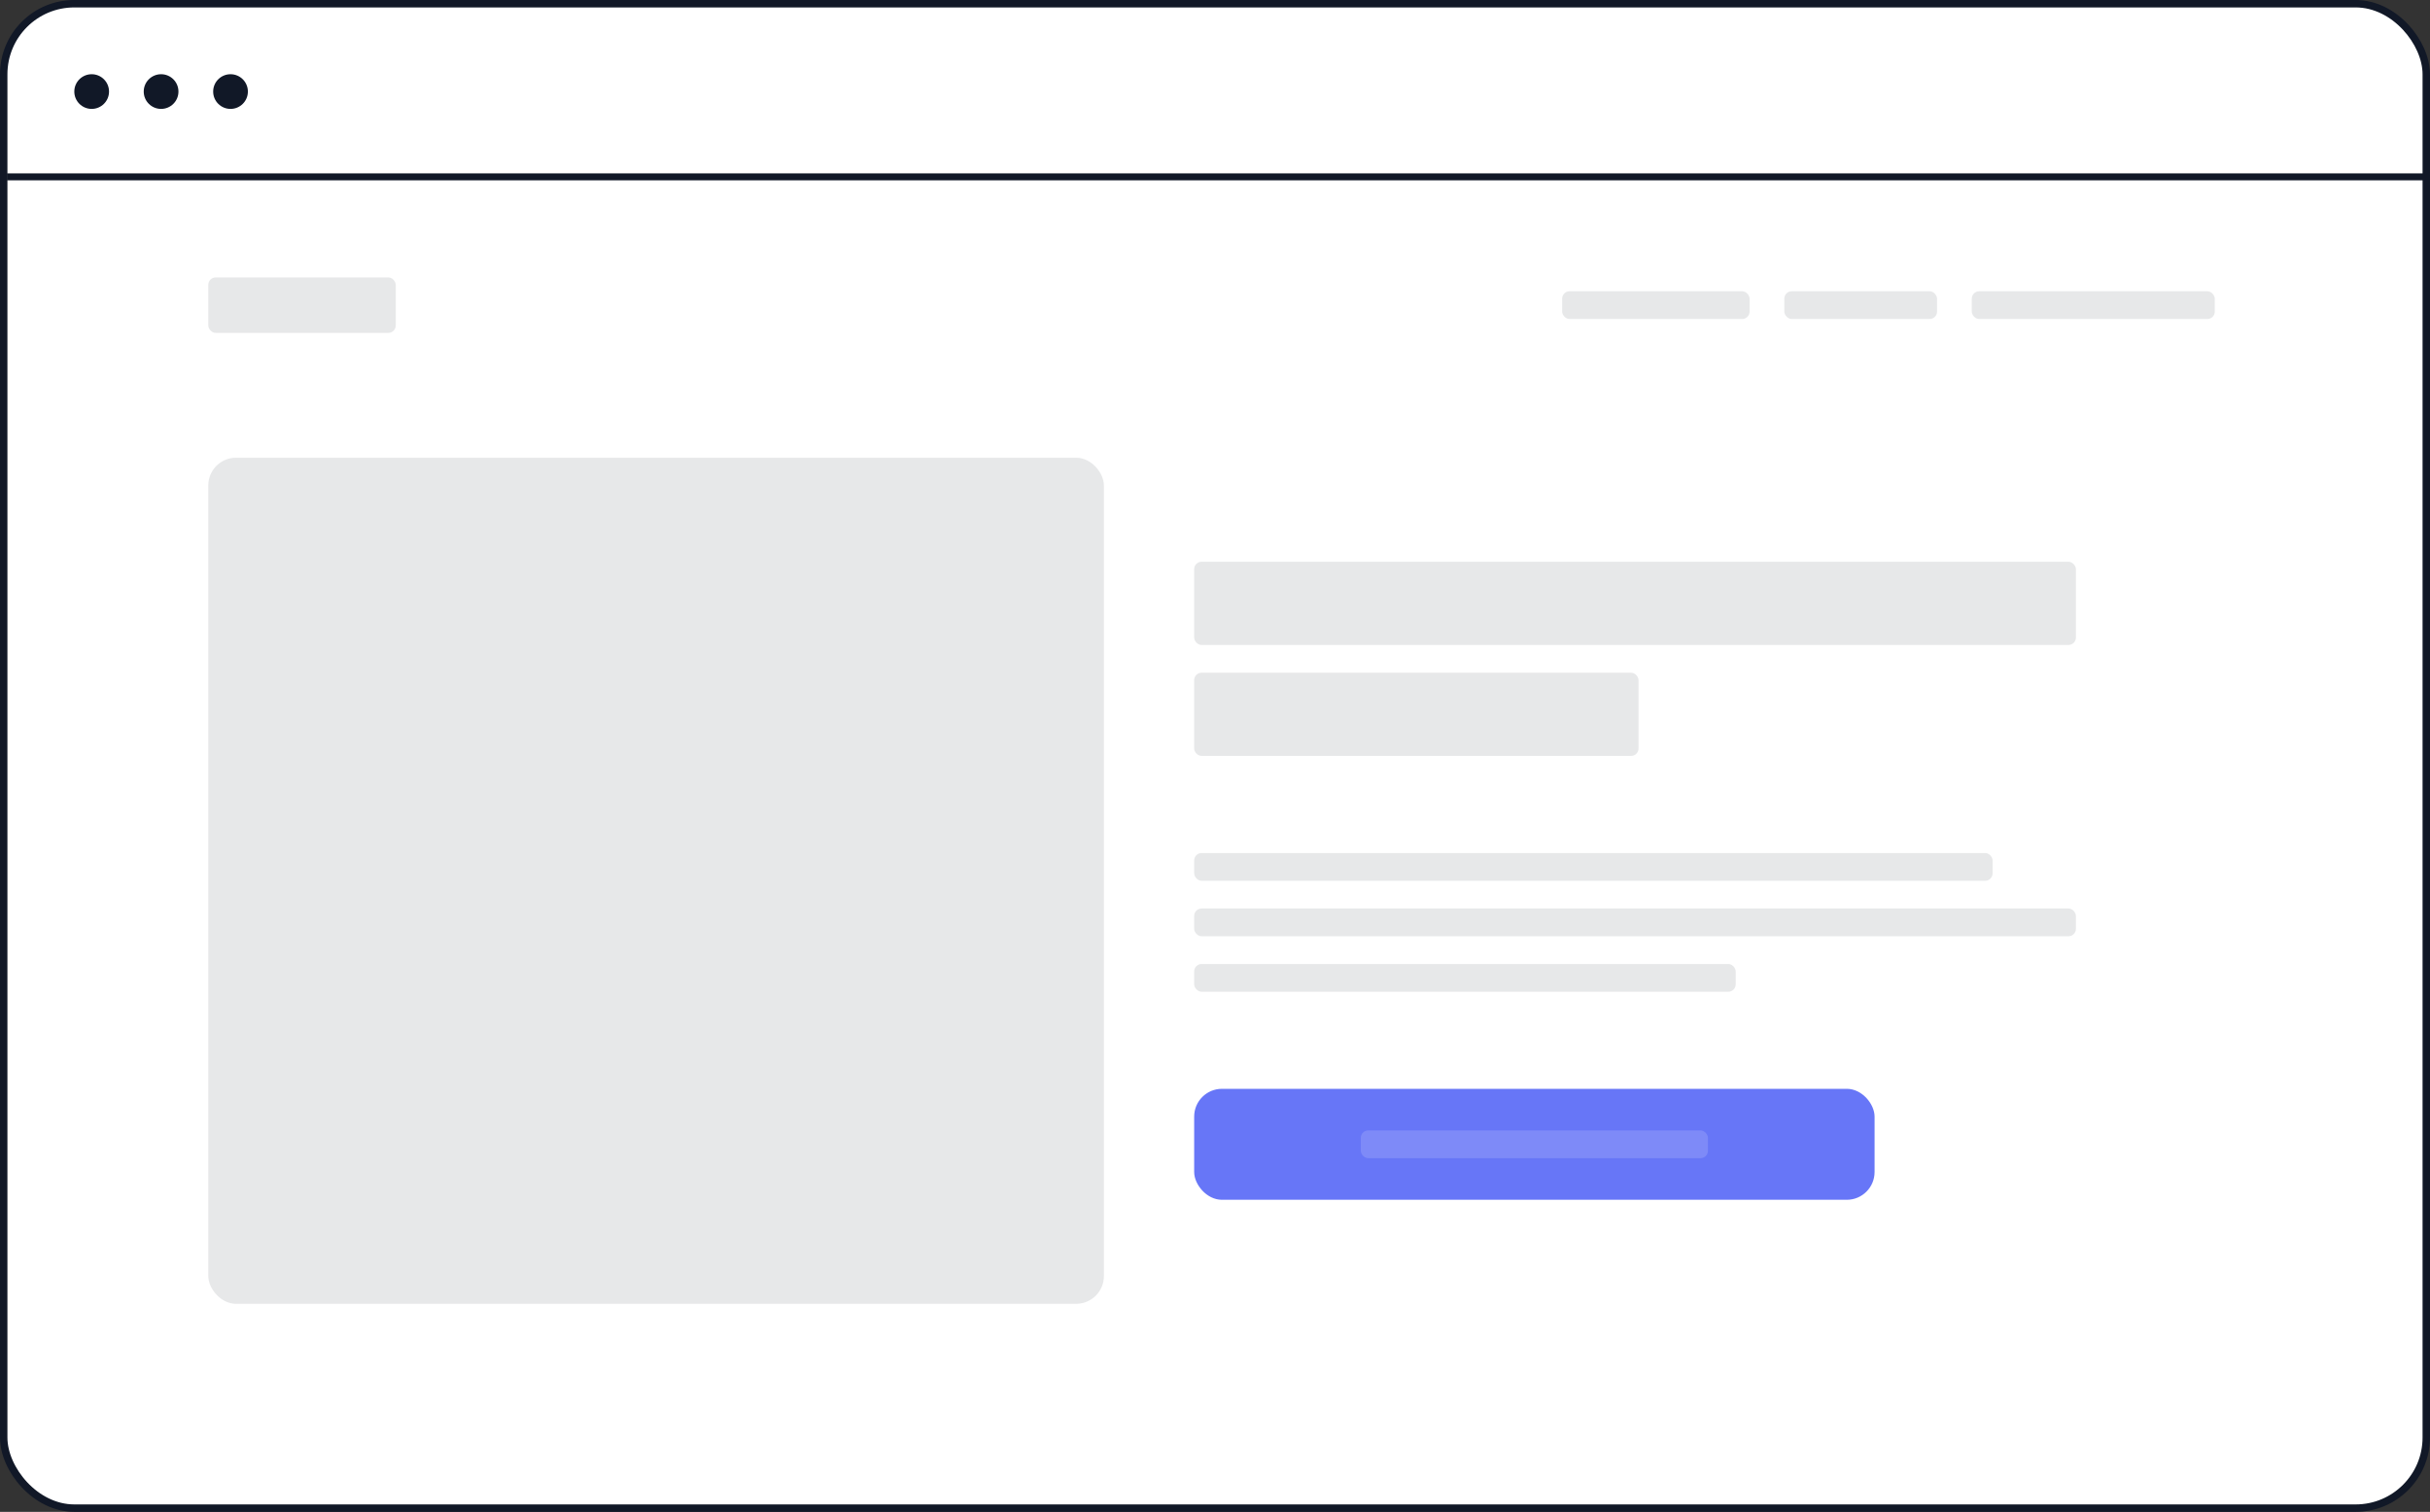 <svg width="188" height="117" viewBox="0 0 188 117" fill="none" xmlns="http://www.w3.org/2000/svg">
<rect x="0" y="0" width="188" height="117" fill="#333333" stroke="none"/>
<rect x="0.287" y="0.287" width="187.425" height="116.425" rx="5.462" fill="white" stroke="#111827" stroke-width="0.575"/>
<ellipse cx="7.092" cy="7.086" rx="1.343" ry="1.342" fill="#111827"/>
<ellipse cx="12.463" cy="7.086" rx="1.343" ry="1.342" fill="#111827"/>
<ellipse cx="17.835" cy="7.086" rx="1.343" ry="1.342" fill="#111827"/>
<rect x="16.114" y="35.422" width="69.291" height="65.477" rx="2.149" fill="#111827" fill-opacity="0.1"/>
<rect x="92.389" y="84.262" width="52.64" height="8.587" rx="2.149" fill="#6776F7"/>
<rect x="105.28" y="87.482" width="26.857" height="2.147" rx="0.575" fill="white" fill-opacity="0.15"/>
<rect x="152.549" y="22.541" width="18.8" height="2.147" rx="0.575" fill="#111827" fill-opacity="0.1"/>
<rect x="138.046" y="22.541" width="11.817" height="2.147" rx="0.575" fill="#111827" fill-opacity="0.1"/>
<rect x="120.857" y="22.541" width="14.503" height="2.147" rx="0.575" fill="#111827" fill-opacity="0.1"/>
<rect x="92.389" y="66.014" width="61.771" height="2.147" rx="0.575" fill="#111827" fill-opacity="0.1"/>
<rect x="92.389" y="70.308" width="68.217" height="2.147" rx="0.575" fill="#111827" fill-opacity="0.1"/>
<rect x="92.389" y="74.602" width="41.897" height="2.147" rx="0.575" fill="#111827" fill-opacity="0.1"/>
<rect x="16.114" y="21.468" width="14.503" height="4.294" rx="0.575" fill="#111827" fill-opacity="0.1"/>
<rect x="92.389" y="43.473" width="68.217" height="6.44" rx="0.575" fill="#111827" fill-opacity="0.1"/>
<rect x="92.389" y="52.06" width="34.377" height="6.44" rx="0.575" fill="#111827" fill-opacity="0.1"/>
<line x1="0.537" y1="13.686" x2="188" y2="13.686" stroke="#111827" stroke-width="0.537"/>
</svg>
